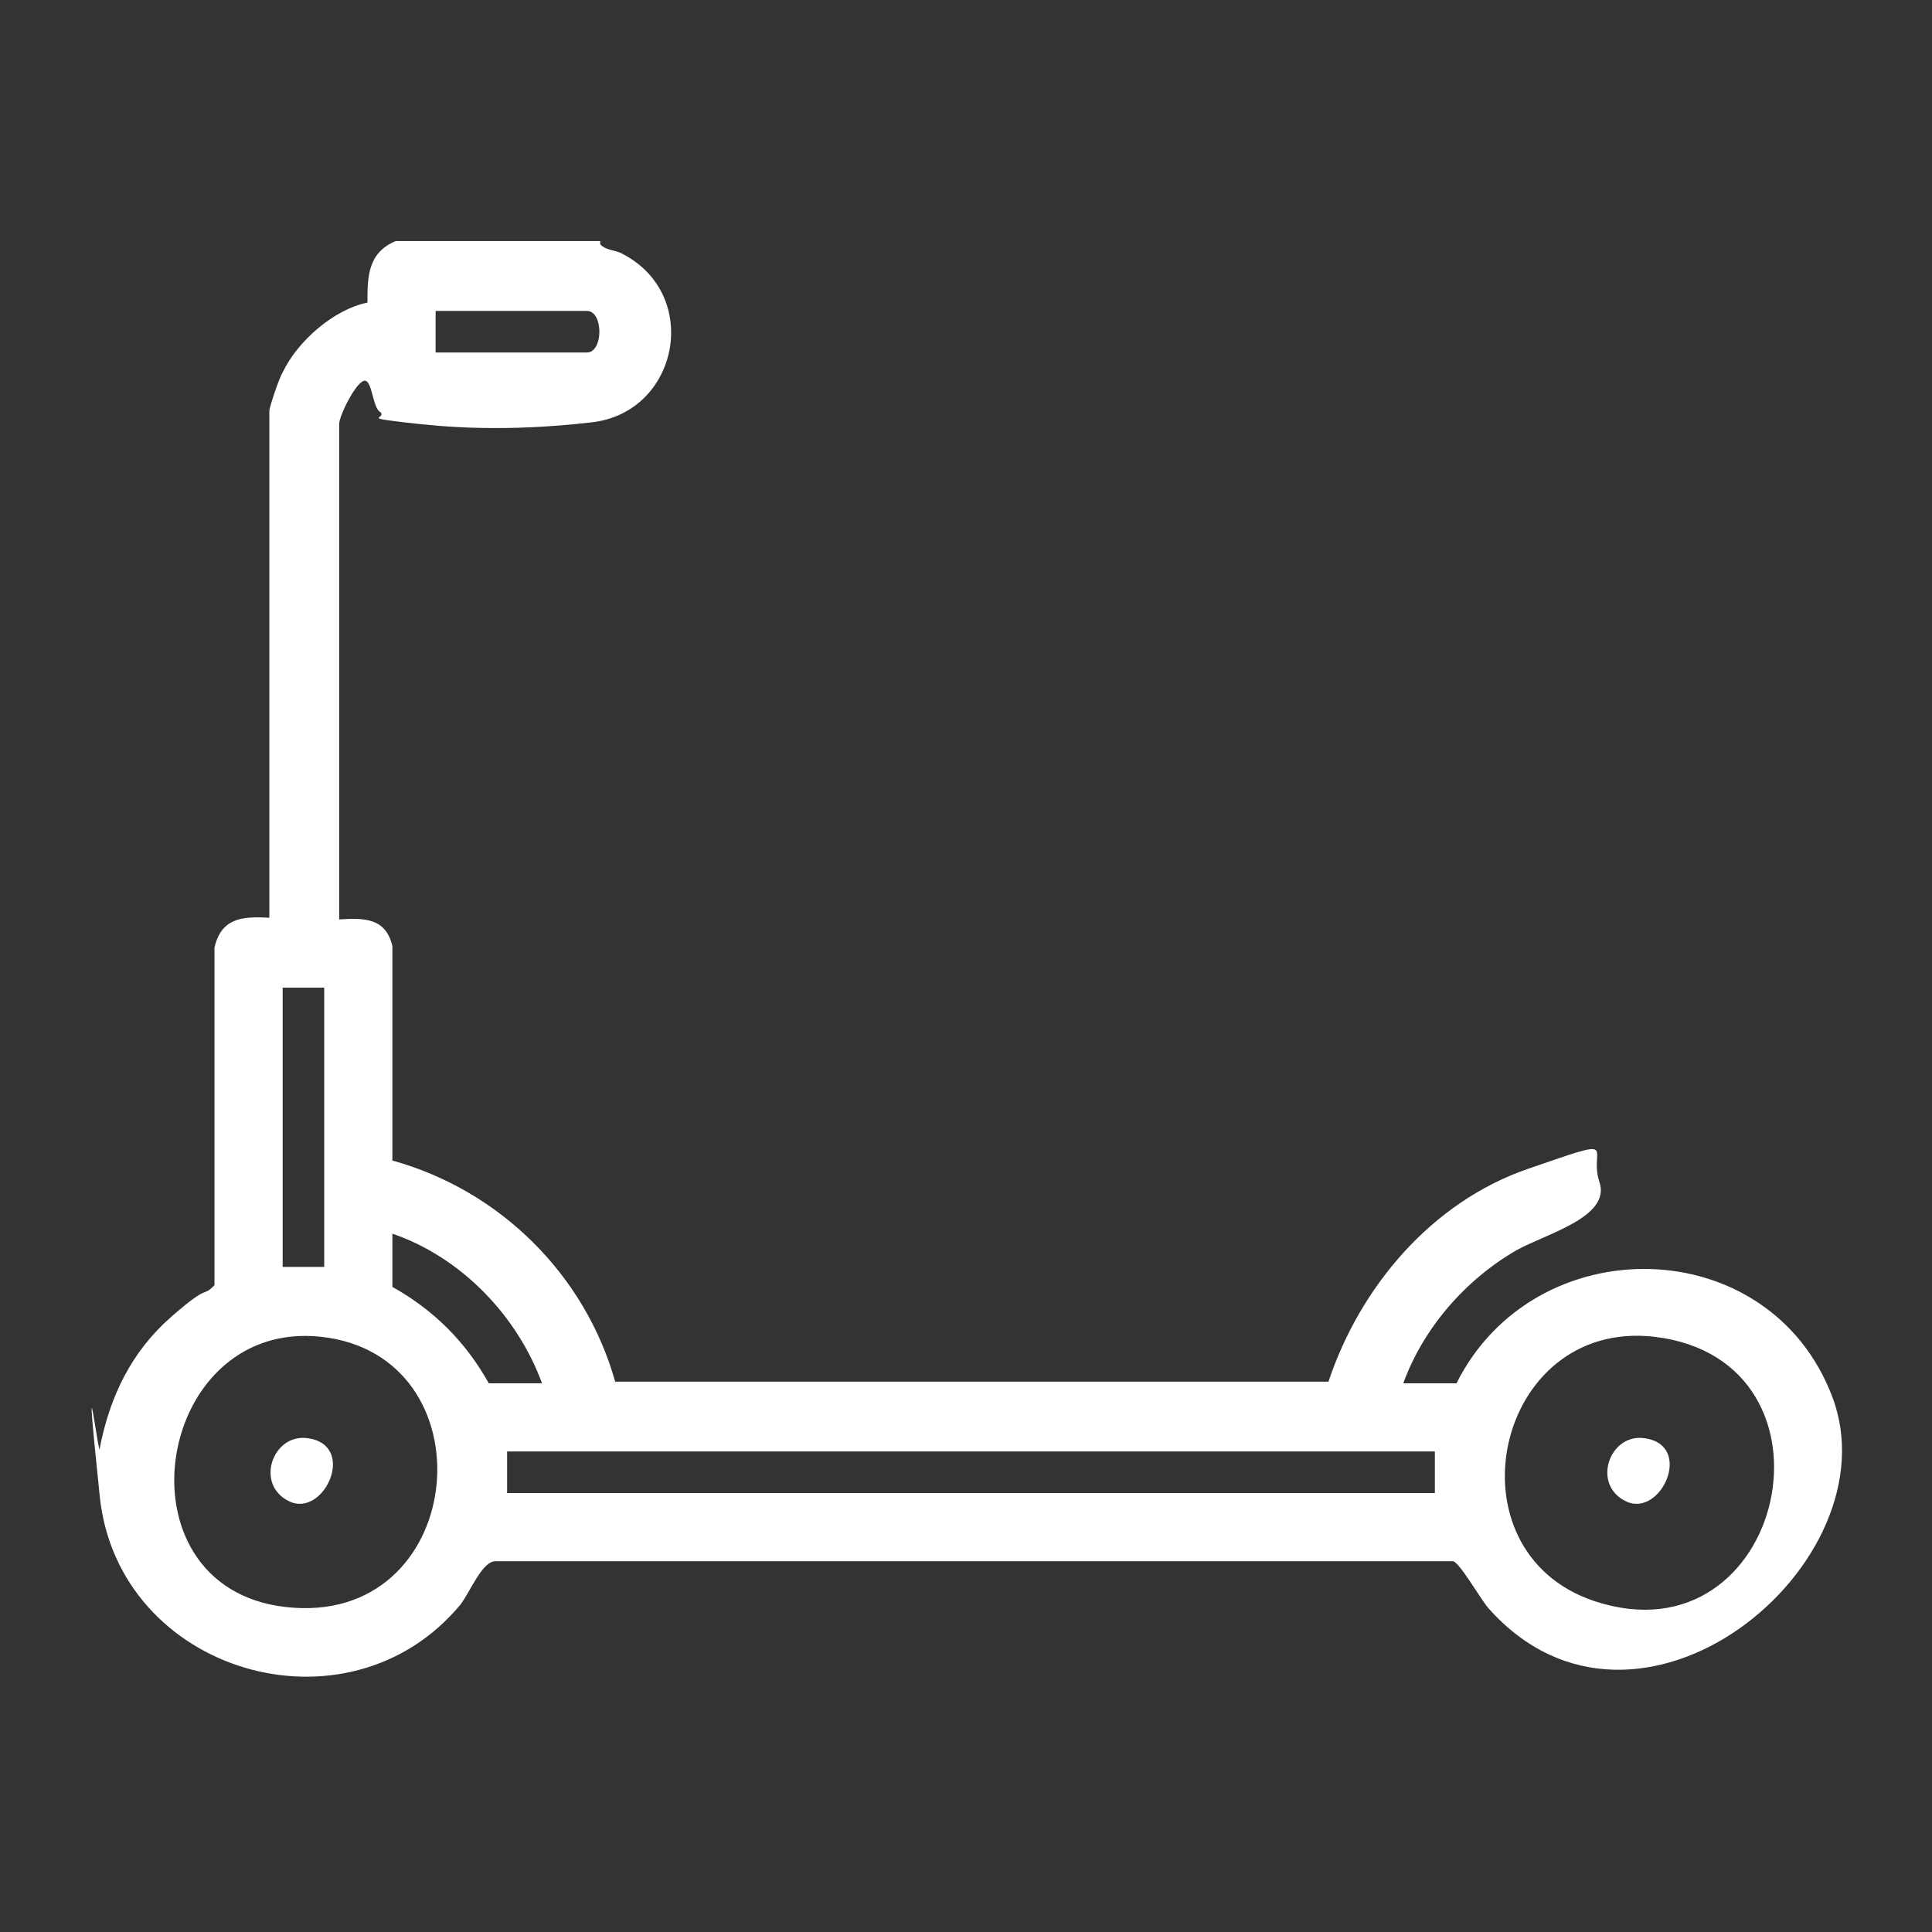 <?xml version="1.0" encoding="UTF-8"?>
<svg id="Livello_1" xmlns="http://www.w3.org/2000/svg" xmlns:xlink="http://www.w3.org/1999/xlink" version="1.1" viewBox="0 0 116.2 116.2">
  <rect x="0" y="0" width="116.2" height="116.2" fill="#333333" stroke="none"/>
  <!-- Generator: Adobe Illustrator 29.2.0, SVG Export Plug-In . SVG Version: 2.1.0 Build 108)  -->
  <defs>
    <style>
      .st0 {
        fill: #fff;
      }
    </style>
  </defs>
  <g id="P78xaP.tif">
    <g>
      <path class="st0" d="M36.1,14.7c.4.4.9.3,1.4.6,4.7,2.5,3.3,9.5-1.9,10.1s-8.8.3-11.3,0-1.1-.2-1.4-.6c-.5-.2-.5-2-1-1.9s-1.5,2.1-1.5,2.6v29.8c1.5-.1,2.8-.1,3.2,1.6v12.9c6.5,1.8,11.6,6.9,13.4,13.3h42.9c1.9-5.7,6.2-10.8,12-12.8s3.6-1.3,4.3.8-3.2,3.1-5,4.1c-3.1,1.8-5.6,4.7-6.8,8h3.2c4.7-9.4,18.8-9.2,22.6.8s-11.7,22.9-20.7,12.7c-.5-.6-1.7-2.7-2.1-2.8H29.8c-.8,0-1.5,1.8-2.1,2.6-6.8,8.2-20.6,4.1-21.7-6.5s0-1.9,0-2.9c.6-3.1,1.9-5.8,4.3-7.9s1.8-1.1,2.6-1.9v-20.3c.4-1.8,1.7-1.9,3.3-1.8v-30.5c0-.2.6-2,.8-2.3.9-1.9,3.1-3.8,5.1-4.2,0-1.5,0-3,1.7-3.7h12.3ZM26.2,21.2h9.1c1,0,1-2.5,0-2.5h-9.1s0,2.5,0,2.5ZM17,76.2h2.5s0-16.8,0-16.8h-2.5s0,16.8,0,16.8ZM23.6,77.4c2.5,1.4,4.4,3.3,5.8,5.8h3.2c-1.5-4.1-4.9-7.6-9-9v3.2ZM95.9,96.3c11.5,3.8,15.5-14.5,3.6-15.9-9.6-1.1-12.6,12.9-3.6,15.9ZM17.7,96.7c10.5.7,11.8-15.2,1.6-16.3s-12.6,15.6-1.6,16.3ZM30.5,89.8h55.8s0-2.5,0-2.5H30.5s0,2.5,0,2.5Z"/>
      <path class="st0" d="M18.5,86.5c-2.1-.3-3.2,2.8-1.1,3.8s4.1-3.4,1.1-3.8Z"/>
      <path class="st0" d="M98.9,86.5c-2.1-.3-3.2,2.8-1.1,3.8s4.1-3.4,1.1-3.8Z"/>
    </g>
  </g>
</svg>